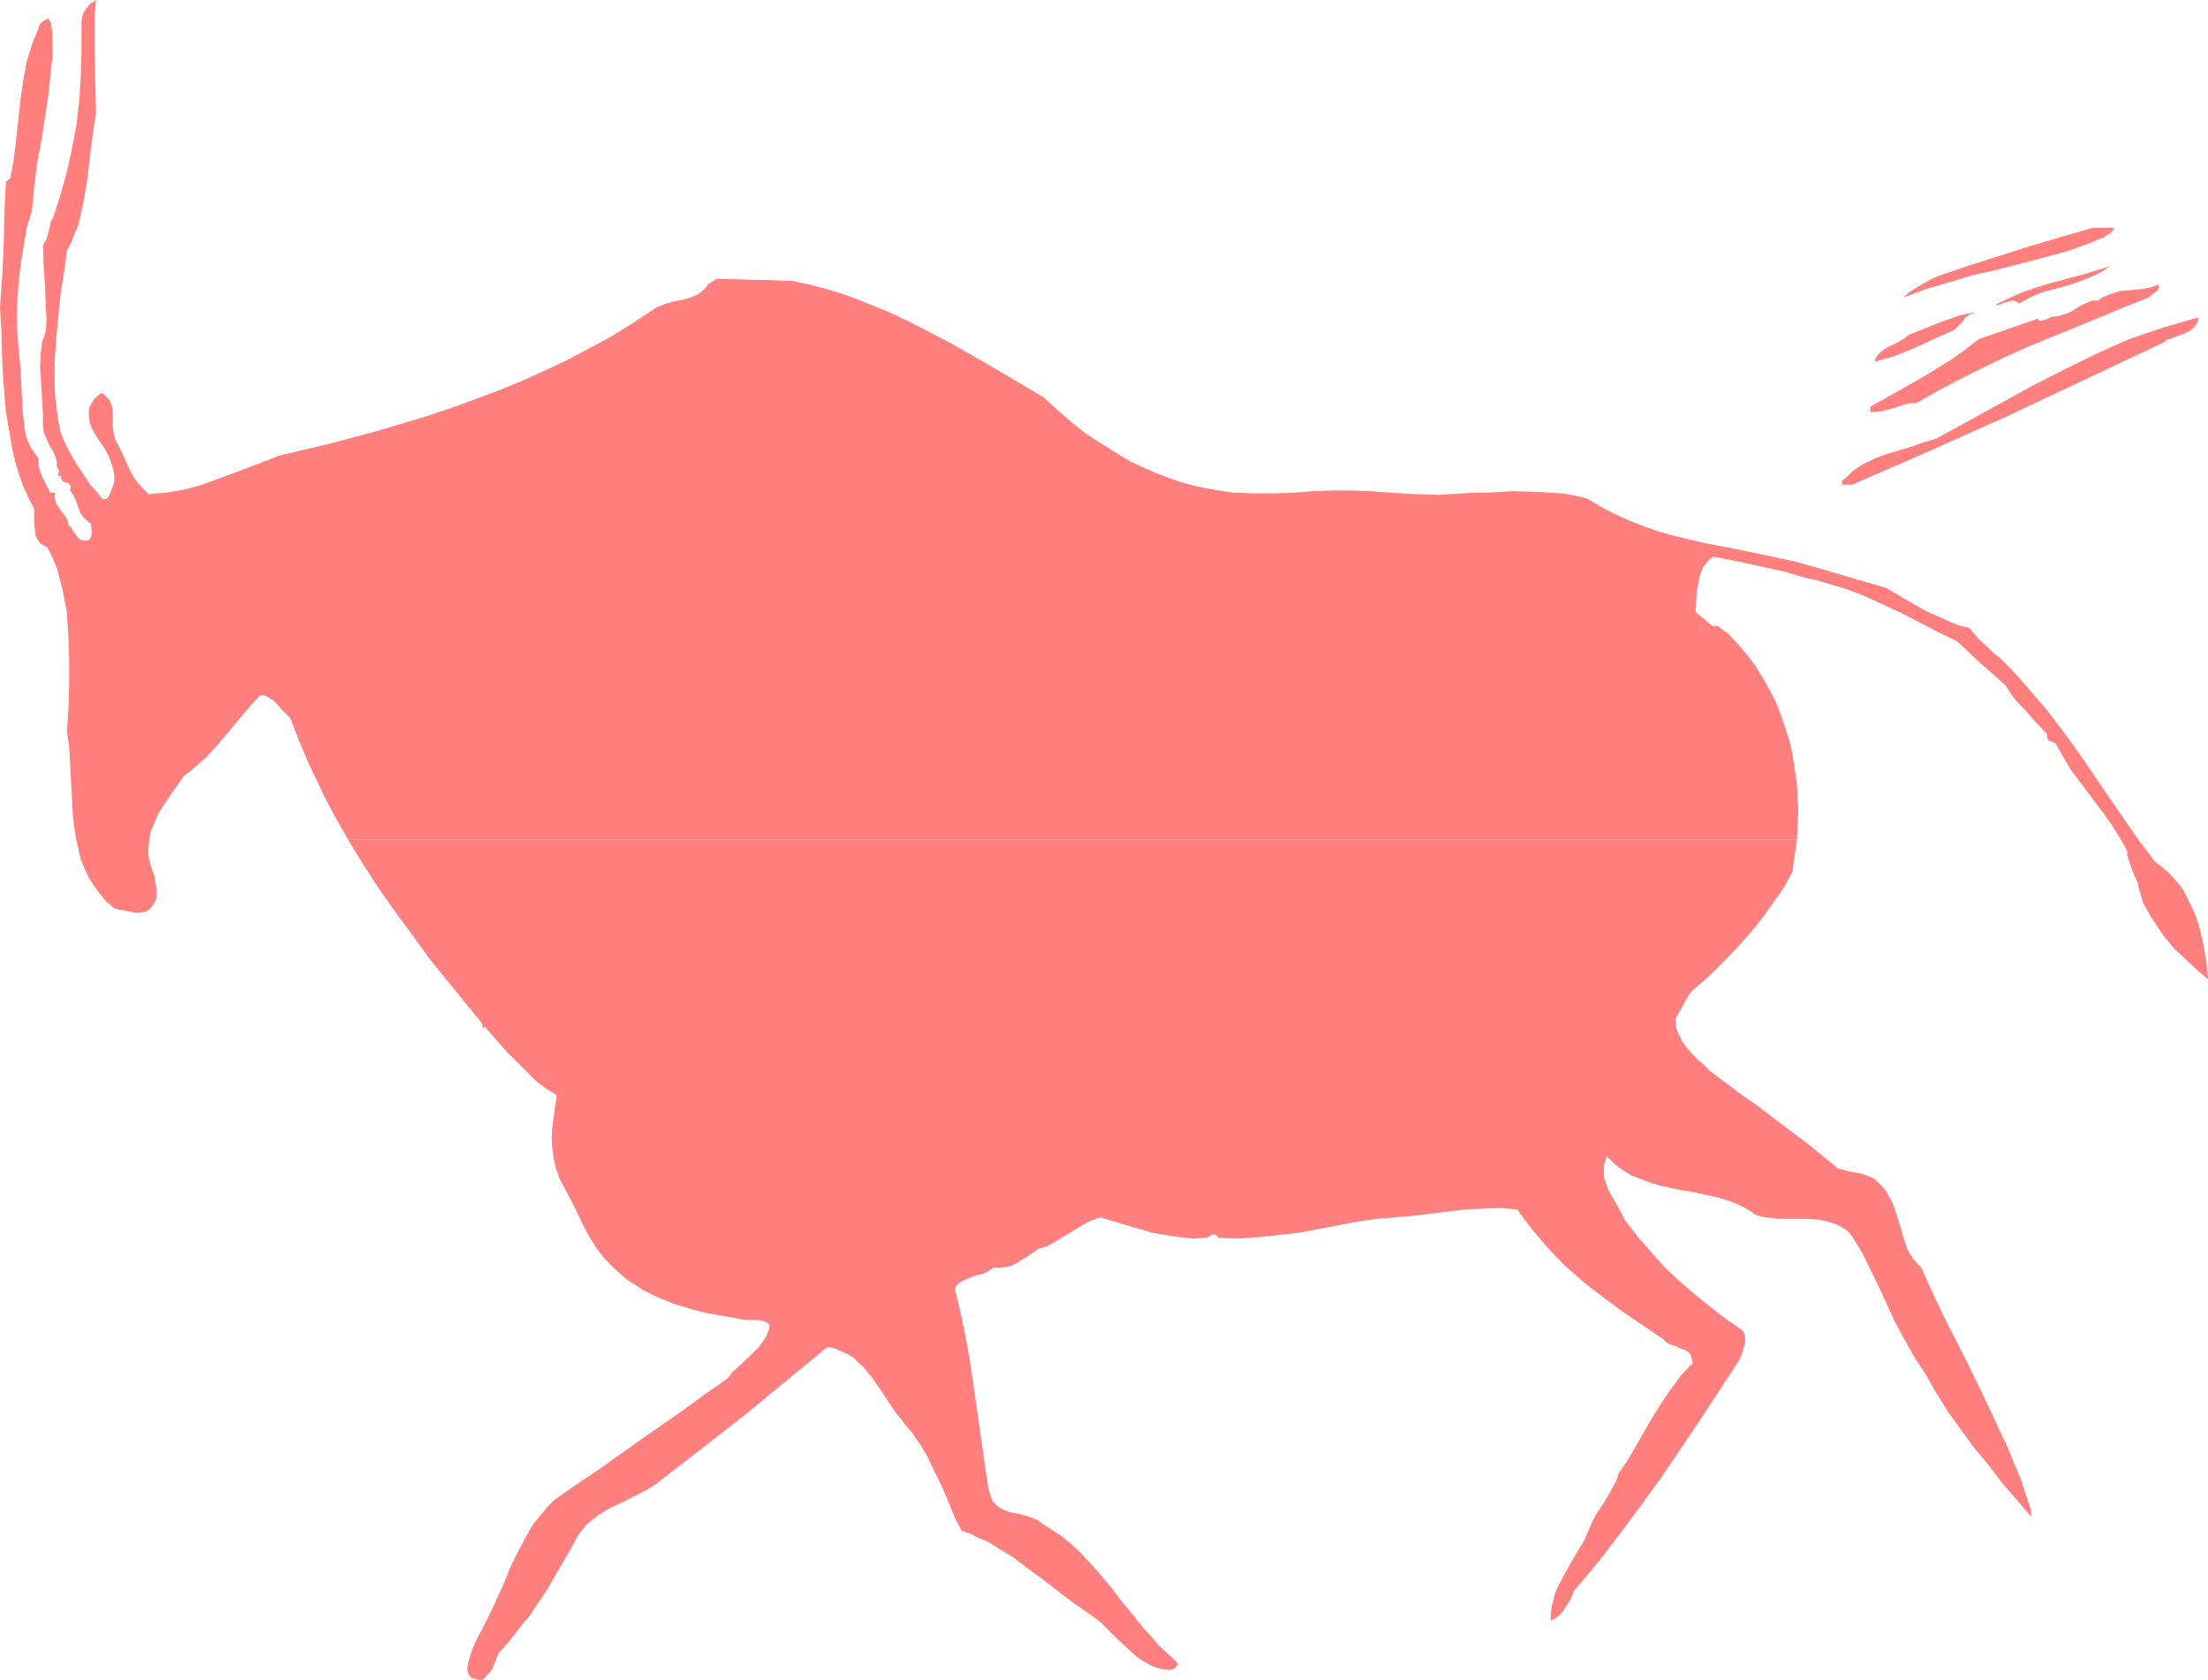 <?xml version="1.0" encoding="UTF-8" standalone="no"?>
<svg
   version="1.0"
   width="129.724mm"
   height="98.707mm"
   id="svg7"
   sodipodi:docname="Antelope 2.wmf"
   xmlns:inkscape="http://www.inkscape.org/namespaces/inkscape"
   xmlns:sodipodi="http://sodipodi.sourceforge.net/DTD/sodipodi-0.dtd"
   xmlns="http://www.w3.org/2000/svg"
   xmlns:svg="http://www.w3.org/2000/svg">
  <sodipodi:namedview
     id="namedview7"
     pagecolor="#ffffff"
     bordercolor="#000000"
     borderopacity="0.25"
     inkscape:showpageshadow="2"
     inkscape:pageopacity="0.0"
     inkscape:pagecheckerboard="0"
     inkscape:deskcolor="#d1d1d1"
     inkscape:document-units="mm" />
  <defs
     id="defs1">
    <pattern
       id="WMFhbasepattern"
       patternUnits="userSpaceOnUse"
       width="6"
       height="6"
       x="0"
       y="0" />
  </defs>
  <path
     style="fill:#ff7f7f;fill-opacity:1;fill-rule:evenodd;stroke:none"
     d="m 426.624,281.456 -0.97,-0.969 -0.808,-0.969 -0.646,-0.969 -0.646,-1.131 -0.808,-2.424 -0.646,-2.262 -0.808,-2.585 -0.808,-2.424 -0.485,-1.131 -0.646,-1.131 -0.646,-1.131 -0.808,-0.969 -0.97,-0.969 -0.97,-0.808 -1.293,-0.485 -1.131,-0.485 -2.747,-0.485 -2.586,-0.646 -3.394,-2.747 -3.555,-2.908 -7.11,-5.332 -3.555,-2.747 -3.717,-2.585 -7.11,-5.332 -1.293,-1.293 -1.293,-1.131 -1.293,-1.293 -1.293,-1.454 -0.97,-1.293 -0.808,-1.616 -0.323,-0.808 -0.323,-0.808 v -0.808 l -0.162,-0.969 2.101,-3.878 0.646,-1.131 0.646,-0.969 0.808,-0.808 0.97,-0.808 3.07,-2.747 2.909,-2.908 2.909,-3.07 2.747,-3.07 2.586,-3.231 2.424,-3.393 2.262,-3.231 1.939,-3.555 0.485,-3.555 0.485,-3.393 v -0.162 H 77.406 v 0.162 l 3.232,5.332 3.394,5.17 3.717,5.332 3.717,5.009 3.717,5.17 4.04,5.009 7.918,9.694 v 0.969 l 0.485,-0.323 1.616,1.777 1.778,2.1 1.939,2.1 2.101,2.1 2.101,2.1 2.101,2.1 2.262,1.616 2.101,1.293 -0.323,2.262 -0.323,2.262 -0.323,2.424 -0.162,2.585 0.162,2.424 0.323,2.262 0.485,2.262 0.485,1.131 0.323,0.969 2.747,5.17 2.586,5.332 1.293,2.424 1.616,2.585 1.778,2.262 2.101,2.1 1.454,1.293 1.454,1.293 1.616,0.969 1.616,1.131 1.616,0.808 1.616,0.808 3.555,1.454 3.555,1.131 3.717,0.969 3.555,0.646 3.717,0.646 0.808,0.162 0.808,0.162 h 2.909 l 0.808,0.162 0.97,0.323 0.646,0.485 v 0.969 l -0.323,0.808 -0.323,0.808 -0.485,0.808 -1.131,1.616 -1.293,1.293 -3.07,2.908 -1.454,1.293 -1.131,1.454 -4.848,3.393 -2.424,1.777 -2.424,1.777 -9.534,6.624 -9.534,6.786 -4.848,3.231 -4.848,3.393 -1.293,1.293 -1.131,1.293 -2.262,2.747 -1.778,3.07 -1.616,3.07 -1.616,3.231 -1.293,3.231 -2.909,6.463 -1.616,3.231 -1.616,3.07 -0.808,1.777 -0.646,1.616 -0.485,1.616 -0.323,1.939 0.162,0.646 0.162,0.485 0.323,0.485 0.323,0.323 0.646,0.162 0.485,0.162 1.131,0.162 0.646,-0.485 0.646,-0.808 0.646,-0.646 0.485,-0.808 0.646,-1.616 0.646,-1.616 2.424,-2.747 2.262,-2.908 2.262,-2.747 1.939,-2.908 1.939,-2.908 1.778,-3.07 3.555,-6.14 0.808,-1.454 0.808,-1.454 0.97,-1.293 0.97,-1.131 1.293,-0.969 1.131,-0.969 2.747,-1.616 2.747,-1.293 2.909,-1.454 2.747,-1.454 1.293,-0.808 1.293,-0.969 9.373,-7.271 9.534,-7.432 9.211,-7.594 9.05,-7.432 1.616,0.323 1.454,0.646 1.454,0.646 1.293,0.808 1.131,1.131 1.131,0.969 0.97,1.293 0.97,1.131 1.778,2.585 0.97,1.454 0.808,1.293 1.778,2.585 0.97,1.131 0.808,1.131 0.97,1.131 0.808,0.969 1.778,2.585 1.616,2.747 1.293,2.747 0.808,1.616 0.808,1.616 1.454,3.393 1.454,3.555 0.808,1.777 0.97,1.616 1.939,0.646 1.939,0.969 1.939,0.808 1.778,1.131 3.717,2.262 3.394,2.585 3.555,2.585 3.555,2.747 3.394,2.585 3.555,2.424 2.101,1.616 1.939,1.939 0.97,0.969 0.97,0.969 1.939,1.777 1.939,1.777 1.131,0.808 1.131,0.646 1.131,0.646 1.293,0.485 1.293,0.323 1.454,0.162 0.646,-0.162 0.646,-0.323 0.162,-0.323 0.323,-0.162 v -0.323 l -0.162,-0.485 -1.939,-1.777 -1.939,-1.777 -1.778,-2.1 -1.778,-1.939 -3.394,-4.201 -1.778,-2.1 -1.616,-2.262 -3.555,-4.201 -1.778,-1.939 -1.939,-2.1 -1.939,-1.777 -2.101,-1.777 -2.262,-1.454 -2.262,-1.454 -0.808,-0.646 -0.808,-0.323 -1.778,-0.646 -1.939,-0.485 -1.778,-0.323 -1.616,-0.646 -0.808,-0.485 -0.646,-0.646 -0.646,-0.646 -0.323,-0.808 -0.323,-0.969 -0.323,-1.131 -1.616,-11.148 -1.616,-11.31 -0.808,-5.493 -0.97,-5.493 -1.131,-5.493 -1.293,-5.332 0.323,-0.646 0.485,-0.485 0.97,-0.646 1.131,-0.485 1.131,-0.485 1.131,-0.323 1.293,-0.323 0.97,-0.485 1.131,-0.808 h 1.454 l 1.454,-0.162 1.293,-0.323 1.131,-0.646 2.424,-1.454 2.262,-1.616 1.778,-0.485 1.778,-0.969 6.626,-4.039 1.616,-0.808 1.939,-0.646 11.474,3.393 2.909,0.485 3.07,0.485 3.07,0.323 3.07,-0.162 0.323,-0.162 0.323,-0.162 0.646,-0.485 h 0.323 l 0.323,0.162 0.323,0.162 0.323,0.485 4.686,0.162 4.525,-0.323 4.363,-0.485 4.363,-0.485 8.565,-1.616 4.202,-0.808 4.363,-0.646 4.04,-0.323 3.878,-0.323 4.04,-0.485 3.878,-0.485 3.878,-0.485 3.878,-0.162 3.878,-0.162 3.878,0.323 1.616,2.262 1.616,2.1 1.778,2.1 1.778,2.1 3.717,3.878 4.04,3.555 4.363,3.393 4.363,3.231 4.525,3.07 4.525,3.07 0.323,0.323 0.485,0.485 0.97,0.485 1.131,0.323 0.97,0.485 0.97,0.323 0.97,0.646 0.323,0.485 0.162,0.485 0.162,0.646 0.162,0.646 -2.586,2.747 -2.262,3.07 -2.101,3.07 -1.939,3.07 -3.717,6.463 -1.778,3.07 -2.101,3.07 -0.485,1.616 -0.808,1.454 -1.616,2.908 -1.939,2.908 -0.808,1.454 -0.646,1.454 -1.131,2.747 -1.454,2.424 -1.454,2.424 -1.454,2.585 -1.293,2.424 -0.646,1.293 -0.485,1.293 -0.323,1.454 -0.323,1.293 -0.162,1.454 v 1.454 l 0.97,-0.485 0.808,-0.646 0.808,-0.808 0.646,-0.969 1.131,-1.777 0.808,-1.939 5.171,-6.14 4.848,-6.301 4.686,-6.301 4.686,-6.463 4.363,-6.463 4.363,-6.463 8.565,-13.087 0.646,-1.616 0.485,-1.616 0.162,-0.969 v -0.808 l -0.162,-0.808 -0.485,-0.808 -3.717,-2.585 -3.555,-2.747 -3.394,-2.747 -3.394,-2.908 -3.07,-2.908 -2.909,-3.231 -3.07,-3.555 -2.909,-3.716 -0.808,-1.616 -0.97,-1.777 -0.97,-1.616 -0.97,-1.777 -0.646,-1.777 -0.323,-0.969 v -0.808 -0.969 -0.969 l 0.323,-0.969 0.323,-0.969 1.778,1.777 1.778,1.293 1.778,1.131 2.101,0.808 2.101,0.808 2.101,0.646 4.363,0.969 2.262,0.323 2.262,0.485 4.363,0.969 2.101,0.646 2.101,0.808 1.939,0.969 1.939,1.293 1.293,0.485 1.293,0.162 1.454,0.162 1.454,0.162 h 2.909 2.909 l 2.909,0.162 1.293,0.323 1.293,0.323 1.293,0.485 1.293,0.646 1.131,0.808 0.97,1.131 2.262,3.716 3.717,7.594 1.778,3.878 1.778,3.878 2.101,3.878 2.101,3.716 2.424,3.716 2.424,4.201 2.586,4.201 2.909,4.039 3.07,4.201 3.232,3.878 3.07,4.039 3.232,3.716 3.07,3.555 v -1.293 l -1.131,-3.393 -1.131,-3.555 -1.454,-3.393 -1.454,-3.555 -3.07,-6.624 -3.232,-6.786 -3.232,-6.624 -3.394,-6.624 -3.232,-6.624 z"
     id="path1" />
  <path
     style="fill:#ff7f7f;fill-opacity:1;fill-rule:evenodd;stroke:none"
     d="m 478.497,191.299 -1.778,-2.424 -1.778,-2.262 -6.787,-9.856 -6.626,-9.694 -3.394,-4.686 -3.717,-4.847 -3.878,-4.524 -2.101,-2.424 -2.101,-2.262 -2.262,-2.262 -1.293,-0.969 -1.131,-1.131 -2.262,-2.1 -1.131,-1.293 -0.97,-1.131 -2.586,-0.646 -2.262,-0.969 -2.424,-1.131 -2.262,-0.969 -4.525,-2.585 -4.363,-2.585 -13.251,-3.878 -3.394,-0.969 -3.394,-0.969 -6.787,-1.454 -6.949,-1.454 -6.787,-1.293 -3.394,-0.808 -3.394,-0.808 -3.394,-0.969 -3.232,-1.131 -3.232,-1.293 -3.232,-1.454 -3.07,-1.616 -2.909,-1.777 -2.747,-0.646 -2.747,-0.485 -2.747,-0.162 -2.747,-0.162 -5.494,-0.162 -5.494,0.323 h -2.747 l -2.909,0.162 -5.333,0.323 -5.494,-0.162 -2.586,-0.162 -2.747,-0.162 -4.363,-0.323 -4.202,-0.162 h -4.363 l -4.202,0.162 -4.202,0.323 -4.363,0.162 h -4.525 l -4.686,-0.162 -3.07,-0.485 -2.909,-0.485 -2.909,-0.646 -2.909,-0.808 -2.747,-0.969 -2.909,-1.131 -2.586,-1.131 -2.747,-1.293 -2.424,-1.454 -2.586,-1.616 -2.586,-1.616 -2.424,-1.616 -2.424,-1.939 -2.262,-1.939 -2.262,-1.939 -2.262,-2.1 -6.787,-4.039 -6.626,-3.878 -6.787,-3.878 -6.787,-3.555 -3.555,-1.777 -3.394,-1.616 -3.555,-1.454 -3.555,-1.454 -3.555,-1.293 -3.717,-1.131 -3.717,-0.969 -3.878,-0.808 -16.645,-0.485 -1.778,1.131 -0.646,0.808 -0.646,0.646 -0.646,0.485 -0.646,0.485 -1.616,0.646 -1.616,0.485 -1.778,0.323 -1.778,0.485 -1.616,0.646 -0.808,0.323 -0.646,0.485 -4.686,3.07 -4.686,2.908 -4.848,2.585 -4.848,2.585 -5.171,2.424 -5.01,2.262 -5.171,2.1 -5.171,1.939 -5.333,1.939 -5.333,1.777 -5.333,1.616 -5.494,1.616 -5.333,1.454 -5.494,1.454 -10.989,2.585 -7.11,2.747 -6.949,2.585 -3.555,1.293 -3.717,0.969 -3.878,0.646 -1.939,0.162 -1.939,0.162 -1.293,-1.293 -1.293,-1.454 -0.97,-1.454 -0.808,-1.616 -1.454,-3.231 -1.616,-3.231 -0.323,-1.293 -0.162,-1.454 v -1.454 -1.454 l -0.162,-1.454 -0.485,-1.293 -0.323,-0.485 -0.485,-0.485 -0.485,-0.485 -0.646,-0.323 -0.808,0.646 -0.646,0.646 -0.485,0.646 -0.323,0.646 -0.323,0.485 -0.162,0.646 v 1.293 l 0.162,1.293 0.323,1.131 0.646,1.293 0.808,1.293 1.616,2.424 0.808,1.454 0.485,1.293 0.485,1.454 0.323,1.454 v 1.454 l -0.162,0.808 -0.323,0.808 -0.323,0.808 -0.323,0.808 -0.162,0.323 -0.323,0.323 -0.485,0.162 h -0.485 l -1.293,-1.616 -1.454,-1.616 -1.293,-1.939 -1.293,-1.939 -1.131,-1.777 -1.131,-2.1 -0.97,-1.939 -0.808,-2.1 -0.485,-2.424 -0.323,-2.585 -0.323,-2.585 -0.162,-2.424 v -5.17 l 0.323,-5.009 0.485,-5.17 0.485,-5.009 0.808,-5.009 0.646,-4.847 0.97,-1.777 0.646,-1.777 0.808,-1.777 0.485,-1.939 0.808,-3.716 0.646,-3.716 0.485,-3.878 0.485,-4.039 0.485,-3.878 0.646,-4.039 -0.323,-12.602 V 6.14 3.07 L 21.331,0 l -1.454,0.969 -0.485,0.646 -0.485,0.646 -0.485,0.808 -0.162,0.808 -0.162,0.808 v 0.969 5.655 l -0.162,5.655 -0.323,5.332 -0.646,5.493 -0.97,5.17 -1.131,5.17 -1.454,5.17 -1.616,5.009 -0.485,0.808 -0.162,0.808 -0.323,1.454 -0.485,1.616 -0.323,0.646 -0.485,0.808 0.162,4.686 0.162,2.262 0.162,2.424 0.162,4.686 0.162,2.424 -0.162,2.424 -0.323,1.293 -0.485,1.131 -0.323,2.585 -0.162,2.747 0.162,2.585 0.162,2.747 0.162,2.747 0.162,2.747 v 2.747 l 0.162,1.131 0.485,1.293 0.97,2.1 0.646,0.969 0.485,1.131 0.323,1.131 v 0.485 0.808 l 0.323,0.323 0.162,0.485 -0.162,0.646 v 0.485 h 0.808 l -0.162,0.323 v 0.323 l 0.323,0.485 0.323,0.162 0.485,0.162 0.485,0.162 0.323,0.323 0.162,0.162 v 0.323 0.323 l -0.162,0.323 0.646,0.969 0.485,0.969 0.808,2.1 0.323,0.969 0.646,0.969 0.808,0.808 0.97,0.808 0.162,1.939 v 0.485 l -0.162,0.485 -0.162,0.323 -0.323,0.323 -0.646,0.162 h -0.323 l -0.808,-0.162 -0.485,-0.323 -0.485,-0.646 -0.808,-1.131 -0.323,-0.646 -0.646,-0.485 v -0.485 l -0.162,-0.485 -0.323,-0.808 -1.293,-1.616 -0.485,-0.808 -0.485,-0.808 -0.162,-0.485 -0.162,-0.646 v -0.485 l 0.162,-0.646 h -1.131 l -1.778,-3.555 -0.323,-0.808 -0.323,-0.969 -0.162,-1.131 v -1.131 L 7.757,100.658 6.949,99.527 6.302,98.235 5.818,96.942 5.494,95.488 5.333,94.034 5.01,90.964 4.848,87.733 4.686,84.501 4.525,81.432 4.202,78.362 3.878,74.322 3.717,70.122 3.878,66.082 4.202,62.043 l 0.485,-4.039 0.646,-3.878 0.646,-3.716 1.131,-3.716 0.485,-5.17 0.646,-5.332 0.97,-5.17 0.808,-5.17 0.808,-5.332 0.485,-5.17 0.323,-2.585 V 10.179 7.594 l -0.323,-2.585 -0.646,-0.969 v 0 L 10.342,4.362 9.858,4.524 9.373,4.847 8.888,5.332 8.08,7.432 7.272,9.371 6.626,11.472 5.979,13.41 5.171,17.773 4.525,22.297 4.04,26.821 3.555,31.183 3.07,35.384 2.262,39.585 1.293,40.393 0.97,47.502 0.808,54.611 0.485,61.397 0,68.183 l 0.323,5.655 0.162,5.817 0.323,5.817 0.485,5.817 0.485,2.908 0.485,2.747 0.485,2.908 0.646,2.747 0.808,2.747 0.97,2.585 1.131,2.585 1.293,2.424 v 1.131 2.585 l 0.162,1.131 0.162,1.131 0.485,0.969 0.323,0.485 0.485,0.485 0.646,0.323 0.646,0.323 1.131,2.262 0.97,2.262 0.646,2.424 0.646,2.585 0.485,2.424 0.485,2.585 0.162,2.747 0.162,2.585 0.162,5.332 v 5.332 l -0.162,5.332 -0.323,5.17 0.485,3.07 0.162,2.908 0.162,3.07 0.162,3.07 0.323,6.14 0.323,2.908 0.485,2.908 0.485,2.1 0.485,2.1 0.808,1.939 0.97,2.1 1.131,1.777 1.293,1.777 1.454,1.777 1.778,1.454 0.97,0.323 1.131,0.162 2.424,0.485 h 1.131 l 1.131,-0.162 0.485,-0.162 0.485,-0.323 0.323,-0.323 0.485,-0.646 0.485,-0.808 0.323,-0.808 v -0.969 -1.131 l -0.323,-1.939 -0.162,-0.969 -0.323,-0.808 -0.646,-1.939 -0.323,-1.616 v -1.777 l 0.162,-1.616 0.323,-1.939 0.808,-1.939 0.808,-1.939 1.131,-1.777 2.262,-3.393 2.424,-3.393 1.293,-0.969 1.131,-0.969 2.424,-2.1 2.101,-2.262 1.939,-2.262 4.04,-4.847 1.939,-2.262 2.101,-2.262 1.131,0.162 0.808,0.485 0.808,0.485 0.808,0.808 1.454,1.616 0.808,0.808 0.808,0.808 1.293,3.393 1.454,3.555 1.454,3.393 1.616,3.393 1.616,3.393 1.778,3.393 1.778,3.231 1.939,3.393 v -0.162 H 398.99 v 0.162 l 0.162,-3.231 0.162,-3.231 -0.162,-3.231 -0.162,-3.231 -0.485,-3.07 -0.485,-3.07 -0.646,-3.07 -0.97,-2.908 -0.97,-2.908 -1.131,-2.908 -1.454,-2.747 -1.454,-2.585 -1.616,-2.585 -1.939,-2.585 -1.939,-2.262 -2.101,-2.262 -0.97,-0.646 -0.323,-0.323 -0.485,-0.323 -0.323,-0.323 -0.485,-0.162 h -0.485 l -0.323,0.162 -3.878,-3.231 0.162,-3.393 0.162,-1.616 0.323,-1.777 0.323,-1.454 0.646,-1.616 0.97,-1.293 0.646,-0.646 0.646,-0.485 5.171,0.969 5.171,1.131 5.171,1.131 5.01,1.454 2.262,0.485 2.262,0.646 2.101,0.646 2.262,0.646 4.202,1.616 4.202,1.939 4.202,1.939 4.04,2.1 4.04,2.1 4.04,1.939 2.586,2.424 2.586,2.424 5.494,4.847 0.97,1.454 0.97,1.454 2.424,2.585 2.424,2.747 2.586,2.747 v 0.646 0.323 l 0.485,0.485 0.808,0.323 0.323,0.162 0.323,0.162 1.616,2.908 1.616,2.747 1.939,2.585 1.939,2.585 3.878,5.17 1.778,2.585 1.778,2.908 0.646,1.131 0.646,1.293 v 0.969 l 0.323,0.808 0.485,1.616 0.646,1.616 0.808,1.777 0.323,1.454 0.485,1.616 0.485,1.616 0.808,1.454 0.808,1.454 0.97,1.454 1.939,2.908 2.262,2.747 2.586,2.424 2.586,2.424 2.424,2.1 -0.323,-3.716 -0.646,-3.716 -0.808,-3.555 -0.485,-1.777 -0.646,-1.777 -0.808,-1.777 -0.808,-1.616 -0.808,-1.616 -0.97,-1.454 -1.293,-1.454 -1.131,-1.293 -1.616,-1.293 z"
     id="path2" />
  <path
     style="fill:#ff7f7f;fill-opacity:1;fill-rule:evenodd;stroke:none"
     d="m 469.447,50.572 h -4.686 l -7.272,2.1 -7.11,2.1 -7.11,2.262 -7.11,2.262 -1.778,0.646 -1.939,0.646 -1.939,0.646 -1.778,0.808 -1.778,0.969 -1.616,0.969 -1.454,0.969 -1.293,1.131 2.586,-0.969 2.586,-0.969 5.01,-1.454 5.333,-1.616 5.171,-1.131 10.504,-2.747 5.333,-1.454 5.01,-1.777 1.454,-0.646 1.616,-0.646 0.646,-0.485 0.646,-0.323 0.646,-0.646 z"
     id="path3" />
  <path
     style="fill:#ff7f7f;fill-opacity:1;fill-rule:evenodd;stroke:none"
     d="m 448.278,67.375 1.293,-0.646 1.131,-0.646 2.586,-1.131 5.333,-1.454 2.586,-0.808 2.586,-0.969 2.424,-1.131 1.131,-0.646 1.131,-0.808 -6.464,1.939 -6.626,1.777 -3.232,0.969 -3.232,1.131 -2.909,1.293 -3.07,1.454 h 0.646 l 0.808,-0.162 0.485,-0.323 0.808,-0.162 0.646,-0.162 0.646,-0.162 0.646,0.162 z"
     id="path4" />
  <path
     style="fill:#ff7f7f;fill-opacity:1;fill-rule:evenodd;stroke:none"
     d="m 425.492,89.51 6.302,-3.555 6.302,-3.231 6.302,-3.07 6.464,-2.908 13.09,-5.332 6.626,-2.747 6.464,-2.585 0.808,-0.646 0.808,-0.646 0.485,-0.323 0.162,-0.485 0.162,-0.323 -0.162,-0.485 -1.778,0.646 -1.616,0.323 -1.778,0.162 -1.616,0.162 -1.778,0.162 -1.616,0.485 -1.616,0.646 -0.808,0.323 -0.646,0.646 h -0.808 -0.646 l -1.131,0.485 -1.131,0.485 -1.131,0.646 -0.97,0.646 -1.293,0.646 -1.131,0.323 -0.646,0.162 -0.646,0.162 h -0.646 l -0.485,0.162 -1.131,0.485 -0.485,0.162 -0.485,0.162 -0.485,-0.162 -0.323,-0.323 -13.09,4.524 -2.909,2.262 -2.909,2.1 -2.909,1.777 -3.07,1.939 -5.979,3.393 -6.302,3.555 v 1.131 h 1.293 l 1.293,-0.162 2.424,-0.646 2.586,-0.808 1.293,-0.323 z"
     id="path5" />
  <path
     style="fill:#ff7f7f;fill-opacity:1;fill-rule:evenodd;stroke:none"
     d="m 438.905,69.314 -2.101,0.323 -1.939,0.485 -1.778,0.646 -1.939,0.646 -3.555,1.454 -3.717,1.454 -0.97,0.808 -1.131,0.646 -1.131,0.646 -1.131,0.485 -1.131,0.646 -0.97,0.808 -0.323,0.323 -0.323,0.485 -0.323,0.485 -0.162,0.646 2.262,-0.646 2.262,-0.646 4.363,-1.777 4.202,-1.939 4.363,-1.939 0.646,-0.485 0.646,-0.646 0.485,-0.485 0.485,-0.646 0.485,-0.646 0.646,-0.485 0.808,-0.323 z"
     id="path6" />
  <path
     style="fill:#ff7f7f;fill-opacity:1;fill-rule:evenodd;stroke:none"
     d="m 480.275,76.1 0.97,-0.646 1.293,-0.485 1.293,-0.485 1.293,-0.485 0.97,-0.485 0.97,-0.646 0.485,-0.646 0.323,-0.485 0.162,-0.485 0.162,-0.808 -3.878,1.131 -3.878,1.131 -3.878,1.293 -3.717,1.293 -3.717,1.616 -3.555,1.616 -7.272,3.555 -7.272,3.716 -14.059,7.755 -7.11,3.878 -2.747,0.808 -2.747,0.969 -2.747,0.808 -2.747,0.808 -2.586,0.969 -2.586,1.293 -1.293,0.808 -1.131,0.808 -1.131,1.131 -1.131,0.969 v 0.808 h 2.262 l 17.453,-7.594 17.291,-7.755 17.13,-8.079 z"
     id="path7" />
</svg>
